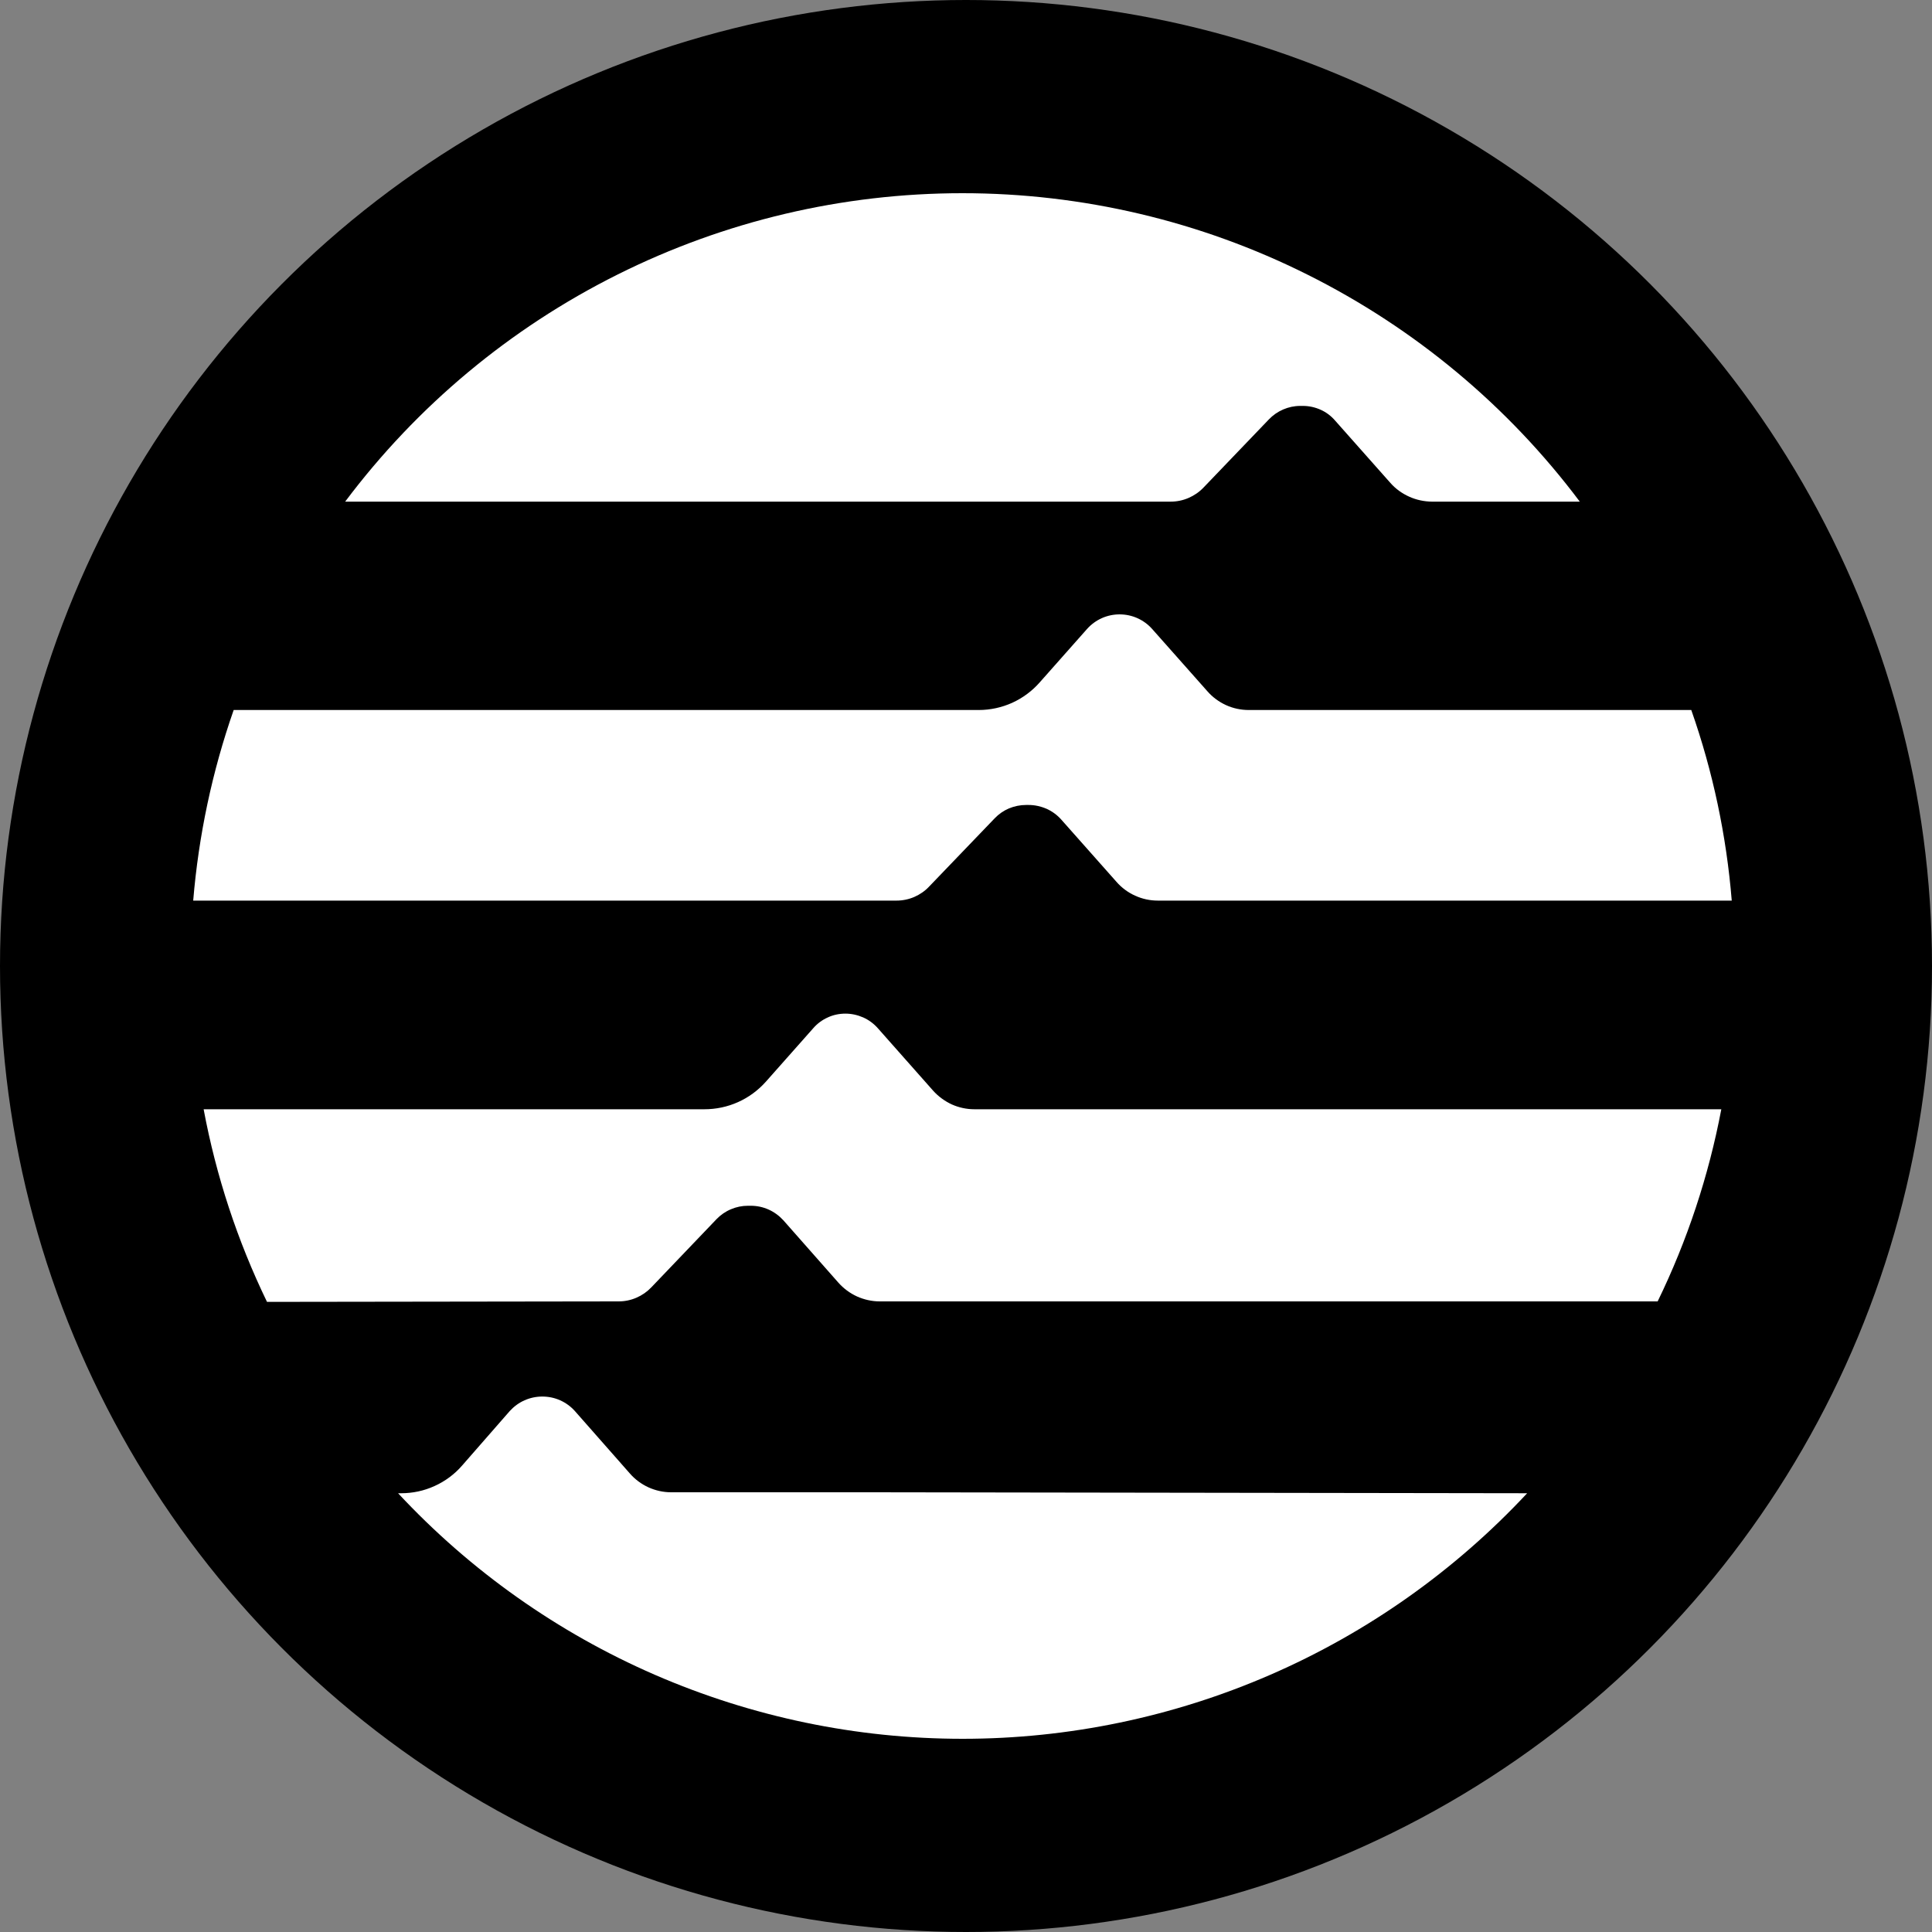 <svg width="20" height="20" viewBox="0 0 20 20" fill="none" xmlns="http://www.w3.org/2000/svg">
<rect x="0" y="0" width="20" height="20" fill="#808080" stroke="none"/>
<circle cx="10" cy="10" r="10" fill="black"/>
<path d="M14.336 7.35H12.927C12.846 7.35 12.765 7.333 12.691 7.299C12.617 7.265 12.551 7.216 12.498 7.155L11.926 6.51C11.884 6.463 11.832 6.425 11.774 6.399C11.716 6.373 11.653 6.36 11.59 6.36C11.527 6.36 11.464 6.373 11.406 6.399C11.348 6.425 11.296 6.463 11.254 6.51L10.764 7.063C10.685 7.153 10.588 7.225 10.479 7.275C10.37 7.324 10.252 7.35 10.132 7.35H2.419C2.196 7.988 2.056 8.65 2 9.323H9.281C9.344 9.323 9.407 9.31 9.465 9.285C9.522 9.26 9.575 9.224 9.618 9.178L10.298 8.47C10.34 8.426 10.39 8.392 10.446 8.368C10.502 8.345 10.562 8.333 10.622 8.333H10.648C10.712 8.333 10.775 8.347 10.833 8.372C10.891 8.398 10.943 8.436 10.985 8.483L11.557 9.128C11.611 9.19 11.677 9.239 11.751 9.272C11.825 9.306 11.905 9.323 11.986 9.323H17.927C17.872 8.65 17.732 7.987 17.508 7.35H14.347H14.336ZM6.404 13.472C6.468 13.472 6.53 13.459 6.588 13.434C6.646 13.409 6.698 13.373 6.742 13.327L7.419 12.619C7.461 12.576 7.511 12.541 7.567 12.518C7.623 12.494 7.682 12.482 7.743 12.482H7.772C7.835 12.482 7.898 12.495 7.956 12.521C8.014 12.547 8.066 12.585 8.109 12.632L8.678 13.277C8.732 13.338 8.798 13.387 8.872 13.421C8.946 13.454 9.026 13.472 9.107 13.472H17.16C17.467 12.841 17.688 12.173 17.819 11.483H10.087C10.007 11.483 9.927 11.466 9.853 11.433C9.78 11.399 9.714 11.351 9.66 11.291L9.089 10.646C9.047 10.598 8.995 10.559 8.937 10.533C8.878 10.507 8.815 10.493 8.752 10.493C8.688 10.493 8.625 10.506 8.568 10.533C8.51 10.559 8.458 10.598 8.417 10.646L7.927 11.199C7.847 11.288 7.75 11.36 7.64 11.409C7.531 11.458 7.412 11.483 7.292 11.483H2.108C2.237 12.174 2.458 12.845 2.764 13.477L6.404 13.472ZM12.118 5.193C12.182 5.193 12.245 5.18 12.303 5.155C12.361 5.13 12.414 5.094 12.458 5.048L13.135 4.342C13.177 4.298 13.227 4.263 13.283 4.239C13.338 4.215 13.398 4.202 13.459 4.202H13.488C13.552 4.202 13.614 4.216 13.672 4.242C13.73 4.268 13.781 4.307 13.822 4.355L14.394 5C14.448 5.061 14.515 5.109 14.589 5.142C14.662 5.175 14.742 5.192 14.824 5.193H16.354C15.61 4.201 14.644 3.397 13.535 2.843C12.426 2.288 11.203 2 9.963 2C8.723 2 7.501 2.288 6.391 2.843C5.282 3.397 4.317 4.201 3.573 5.193H12.118ZM9.041 15.448H6.947C6.866 15.448 6.786 15.43 6.713 15.397C6.639 15.363 6.573 15.314 6.52 15.253L5.951 14.607C5.909 14.56 5.857 14.522 5.799 14.496C5.741 14.47 5.678 14.457 5.614 14.457C5.551 14.457 5.488 14.47 5.43 14.496C5.371 14.522 5.32 14.56 5.277 14.607L4.784 15.171C4.706 15.261 4.608 15.334 4.499 15.383C4.39 15.433 4.272 15.458 4.152 15.458H4.121C4.868 16.26 5.773 16.9 6.778 17.337C7.784 17.774 8.868 18 9.965 18C11.061 18 12.146 17.774 13.151 17.337C14.156 16.9 15.061 16.26 15.809 15.458L9.041 15.448Z" fill="white"/>
</svg>
